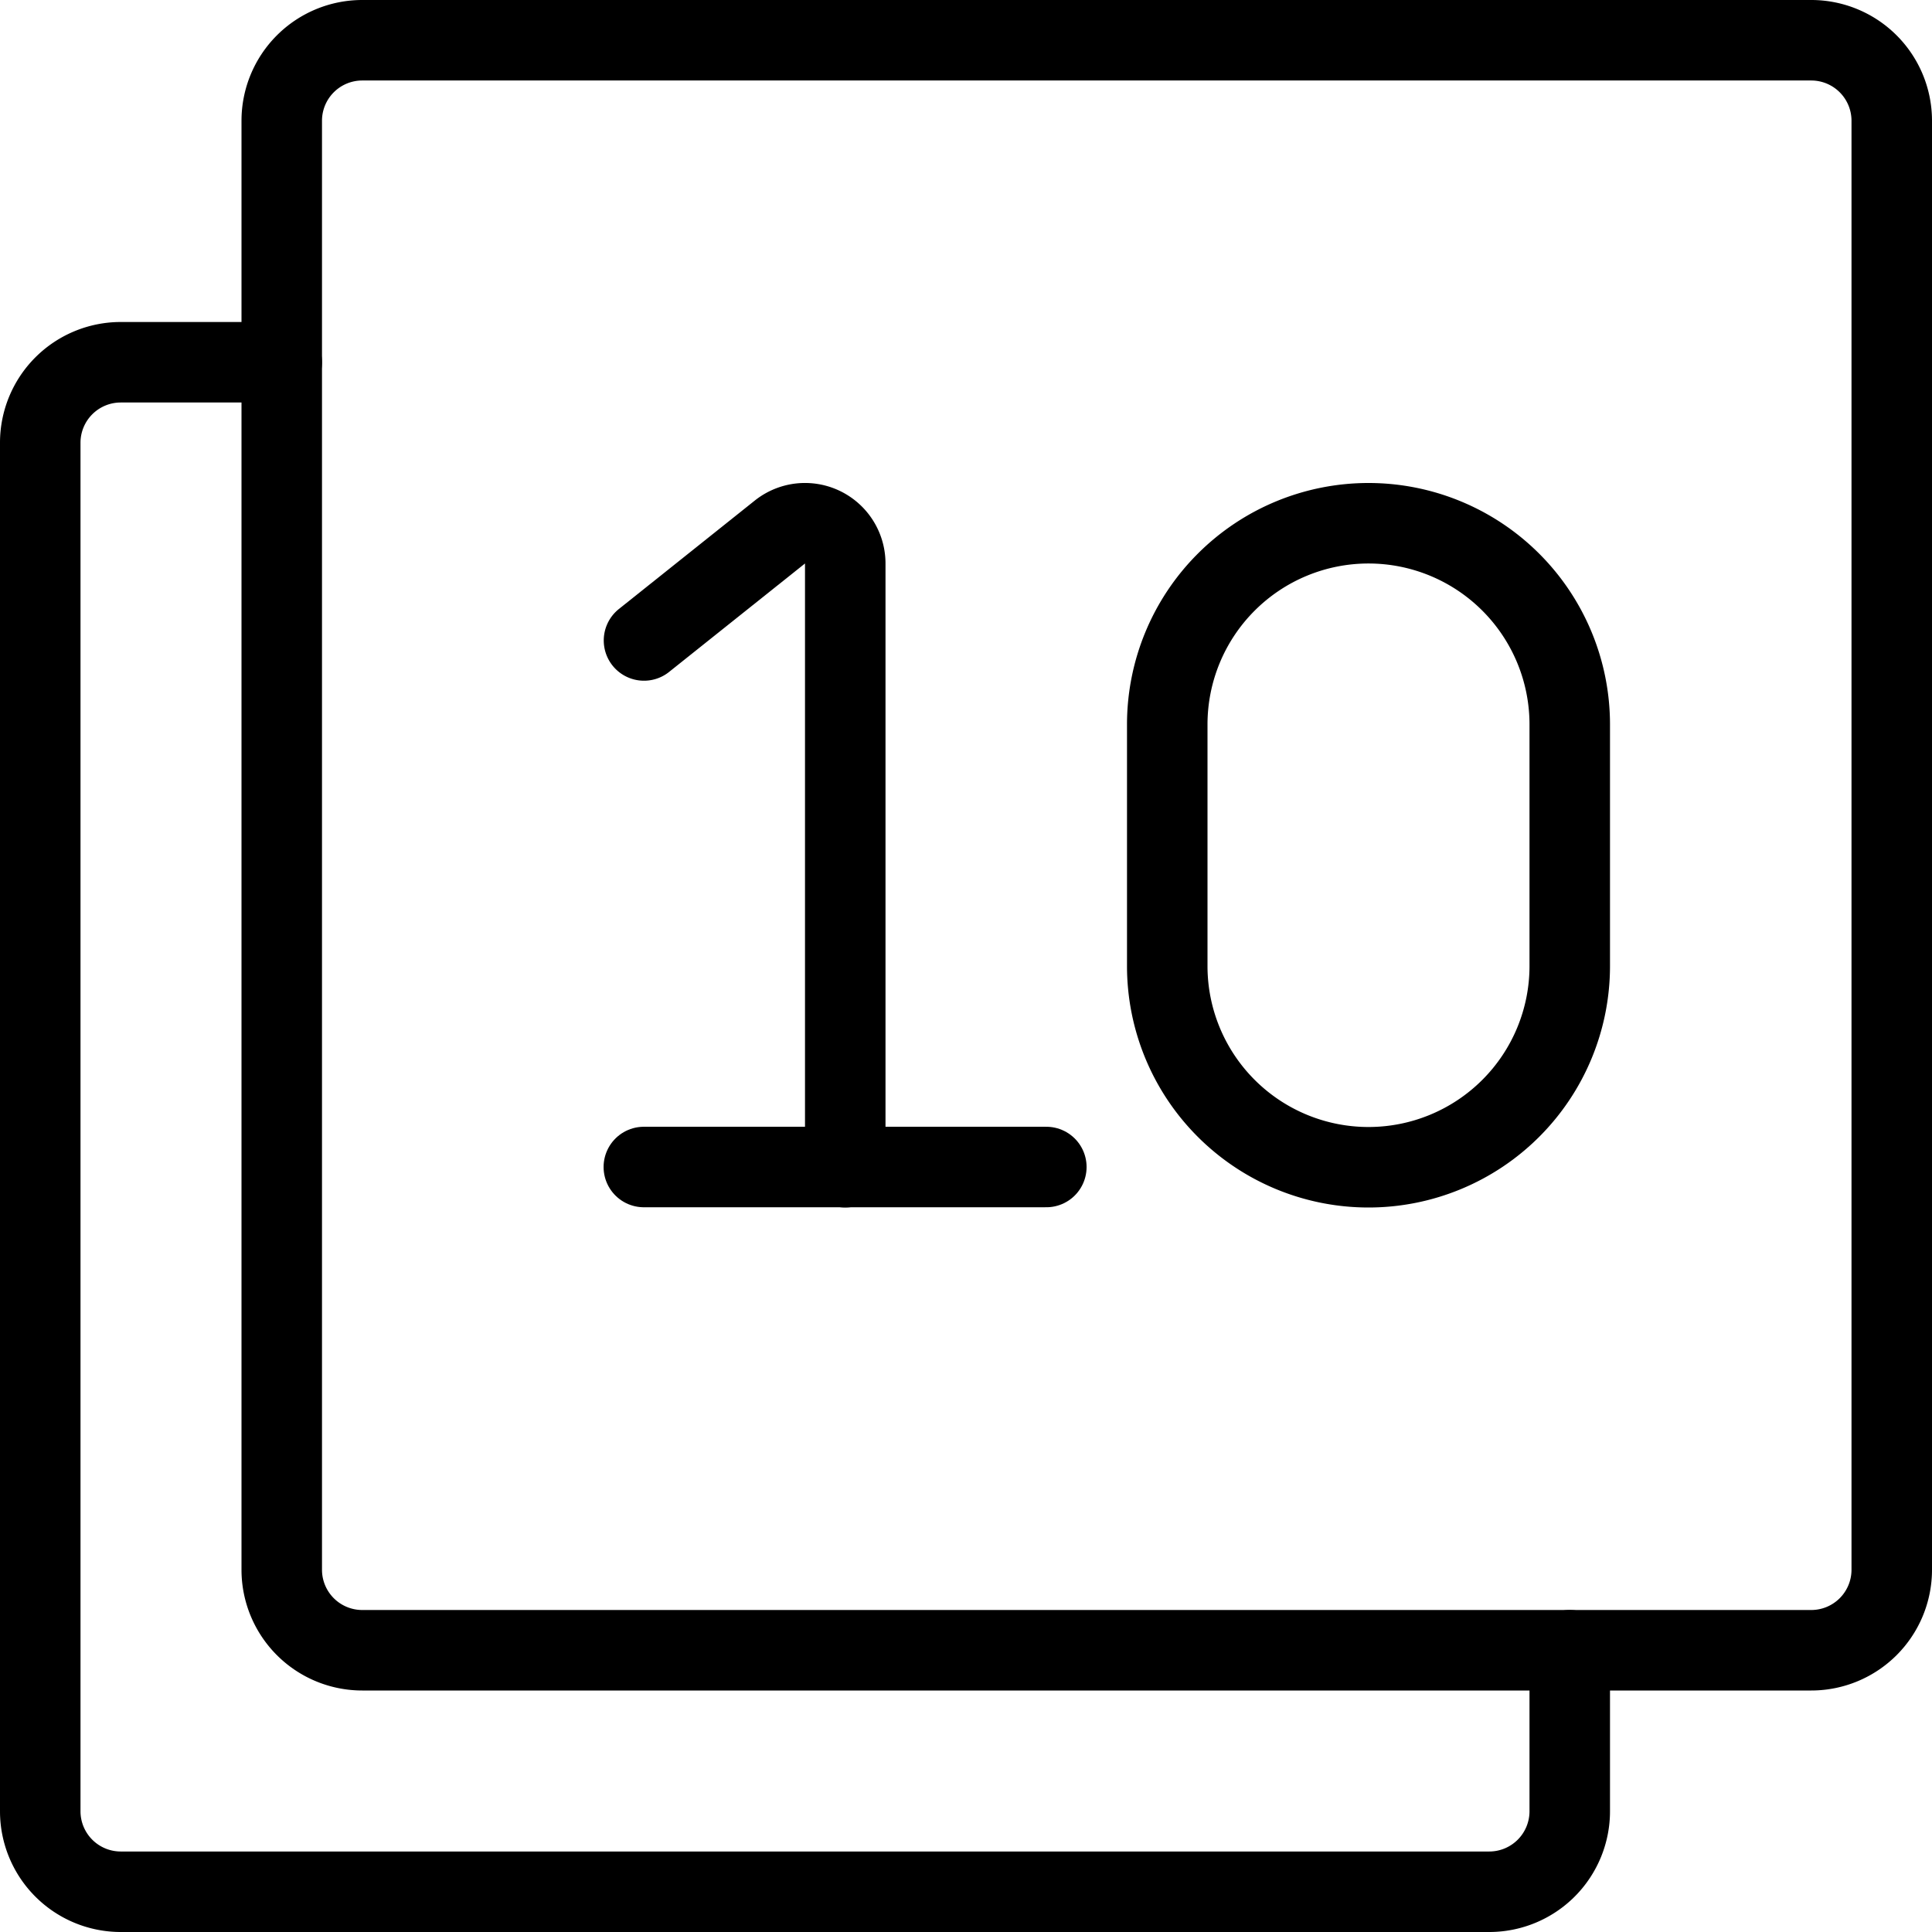<svg viewBox="0 0 24 24" xmlns="http://www.w3.org/2000/svg"><g transform="matrix(1,0,0,1,0,0)"><path d="M23.5,1.5a1,1,0,0,0-1-1H4.5a1,1,0,0,0-1,1v18a1,1,0,0,0,1,1h18a1,1,0,0,0,1-1Z" fill="none" stroke="#000000" stroke-linecap="round" stroke-linejoin="round"></path><path d="M3.5,4.5h-2a1,1,0,0,0-1,1v17a1,1,0,0,0,1,1h17a1,1,0,0,0,1-1v-2" fill="none" stroke="#000000" stroke-linecap="round" stroke-linejoin="round"></path><path d="M7.998 14.497L12.998 14.497" fill="none" stroke="#000000" stroke-linecap="round" stroke-linejoin="round"></path><path d="M10.5,14.5V7a.5.5,0,0,0-.812-.391L8,7.956" fill="none" stroke="#000000" stroke-linecap="round" stroke-linejoin="round"></path><path d="M19.5,12a2.5,2.5,0,1,1-5,0V9a2.5,2.5,0,0,1,5,0Z" fill="none" stroke="#000000" stroke-linecap="round" stroke-linejoin="round"></path></g></svg>